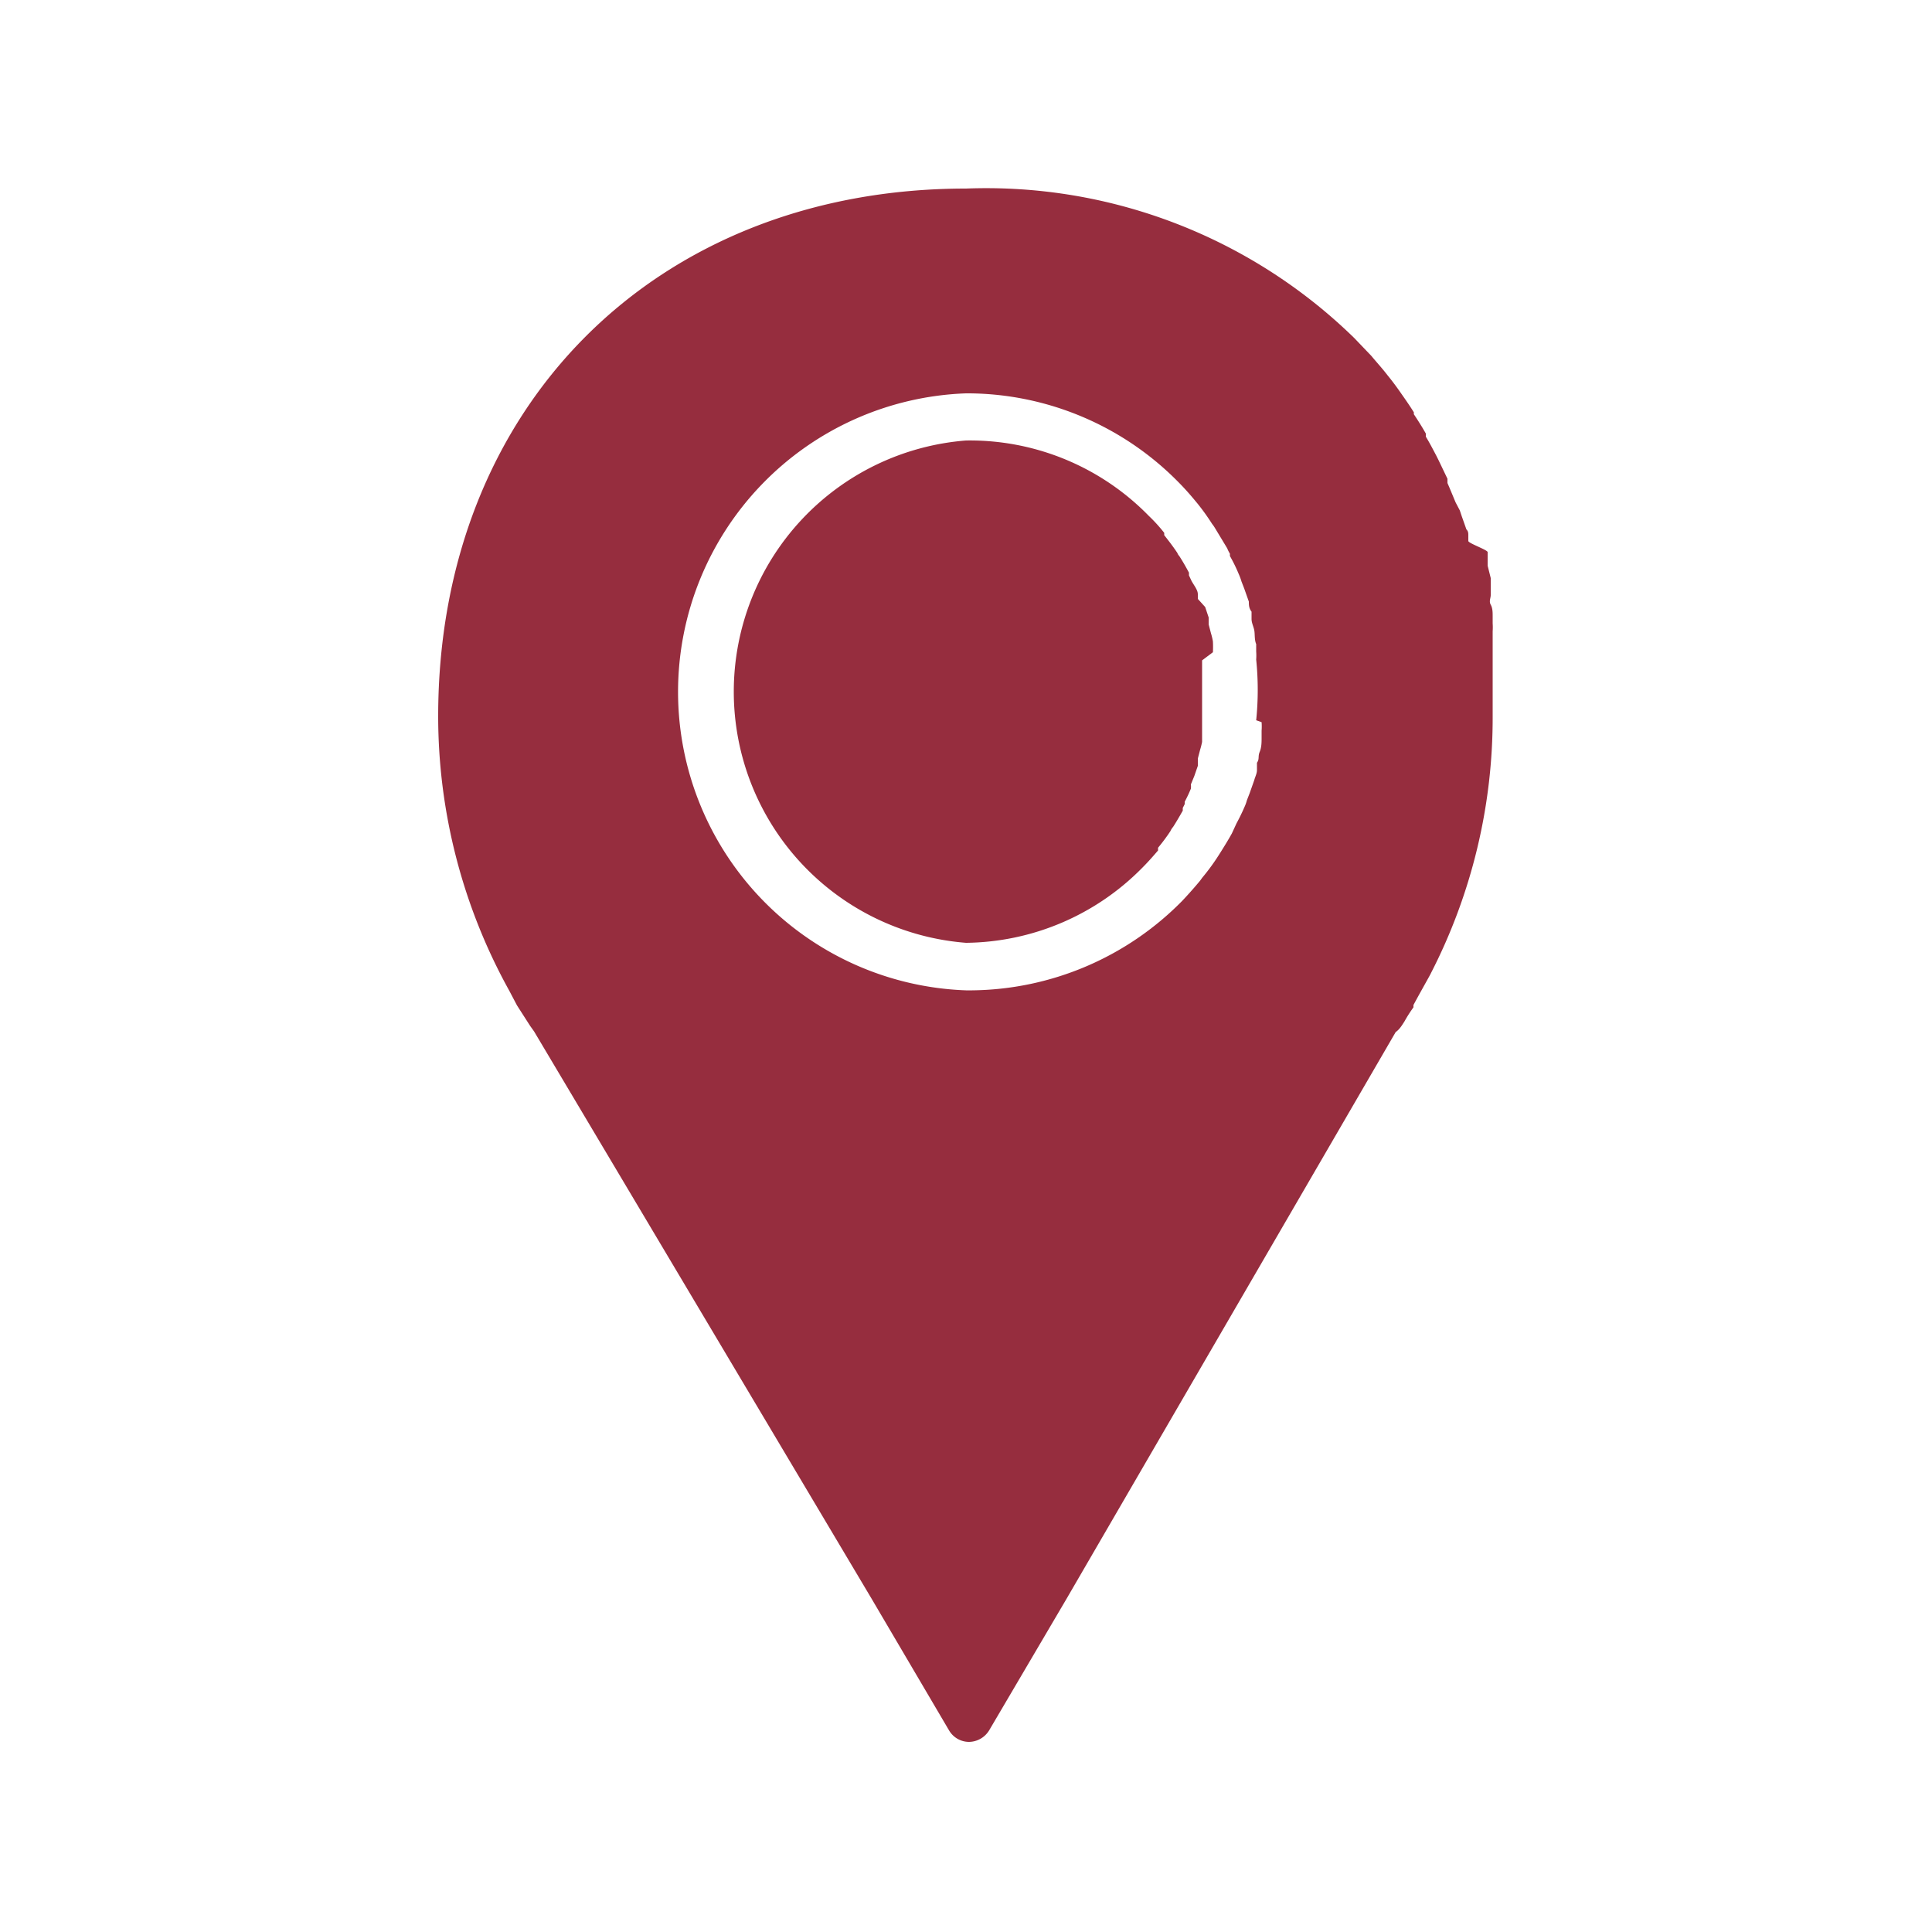 <svg id="Layer_1" data-name="Layer 1" xmlns="http://www.w3.org/2000/svg" viewBox="0 0 50 50"><defs><style>.cls-1{fill:#962d3e;}</style></defs><path class="cls-1" d="M31.39,16.88a2.7,2.7,0,0,0,0-.28,1.6,1.6,0,0,0-.05-.21l-.06-.23c0-.06,0-.12,0-.18l-.09-.27L31,15.5,31,15.38c0-.12-.11-.24-.17-.36l-.06-.13,0-.07c-.08-.15-.16-.29-.25-.43a.22.22,0,0,1-.05-.08c-.12-.18-.23-.32-.34-.46l0-.06a4.08,4.08,0,0,0-.4-.44l0,0A6.47,6.47,0,0,0,25,11.4H25a6.52,6.52,0,0,0,0,13H25a6.49,6.49,0,0,0,4.55-1.93c.17-.17.3-.32.42-.46l0-.07a4.8,4.8,0,0,0,.32-.43.42.42,0,0,1,.07-.11c.09-.14.17-.28.25-.42l0-.07.05-.1,0-.06a3.54,3.54,0,0,0,.16-.34.49.49,0,0,0,0-.11l.09-.22.09-.26c0-.06,0-.13,0-.19l.06-.23a1.94,1.94,0,0,0,.05-.2c0-.1,0-.2,0-.29l0-.23s0-.08,0-.13q0-.33,0-.66c0-.22,0-.45,0-.67,0,0,0-.09,0-.13Z"/><path class="cls-1" d="M36.35,26.43a3.44,3.44,0,0,1,.23-.36l0-.06c.17-.32.44-.79.45-.82a14.46,14.46,0,0,0,1.6-6.65c0-.25,0-.5,0-.75,0-.1,0-.21,0-.32v-.21c0-.07,0-.13,0-.2l0-.26,0-.19,0-.27a1.55,1.55,0,0,0,0-.21l0-.18c0-.1,0-.21-.05-.3s0-.17,0-.25l0-.21c0-.08,0-.16,0-.23l-.08-.32,0-.18c0-.05,0-.11,0-.17S38,14.06,38,14l0-.14c0-.06,0-.11-.05-.16l-.12-.34-.05-.15L37.67,13l-.15-.36-.06-.14s0-.08,0-.11l-.23-.48-.06-.12c-.08-.15-.16-.31-.27-.49l0-.08c-.09-.16-.19-.32-.31-.5,0,0,0-.05,0-.05-.1-.16-.21-.32-.33-.49,0,0,0,0,0,0q-.18-.26-.36-.48s0,0,0,0c-.13-.17-.27-.32-.41-.49l-.44-.46h0A13.63,13.63,0,0,0,25,4.88c-8,0-13.66,5.62-13.66,13.66a14.67,14.67,0,0,0,1.84,7.1l.2.38,0,0,.34.53.1.14,8.74,14.69h0l2,3.4a.6.6,0,0,0,.52.3h0a.62.62,0,0,0,.52-.3l2-3.4h0l8.52-14.67C36.22,26.64,36.28,26.54,36.35,26.43Zm-3.7-7.74a1.46,1.46,0,0,1,0,.22l0,.18c0,.12,0,.25-.05.37s0,.18-.07.28l0,.19c0,.09-.05.18-.07.26l-.12.34-.07.18a1.07,1.07,0,0,1-.07.19c-.06.14-.13.28-.2.41l-.06.13-.06.13c-.1.18-.2.34-.3.5l-.09.14a5.61,5.61,0,0,1-.38.51l-.05.07c-.15.18-.3.35-.47.53a7.74,7.74,0,0,1-5.43,2.31H25a7.73,7.73,0,0,1,0-15.45h.08a7.68,7.68,0,0,1,5.4,2.28l0,0c.17.17.32.34.46.51l.05.06a5.82,5.82,0,0,1,.38.53.86.86,0,0,1,.07.1l.32.53a.91.91,0,0,0,.07.14l0,.06a4,4,0,0,1,.23.47,1.46,1.46,0,0,1,.07.19l.07.18.12.34c0,.08,0,.17.07.26l0,.19c0,.1.05.19.07.29s0,.24.05.36l0,.19a1.52,1.52,0,0,1,0,.21,7.72,7.72,0,0,1,0,1.57Z"/></svg>